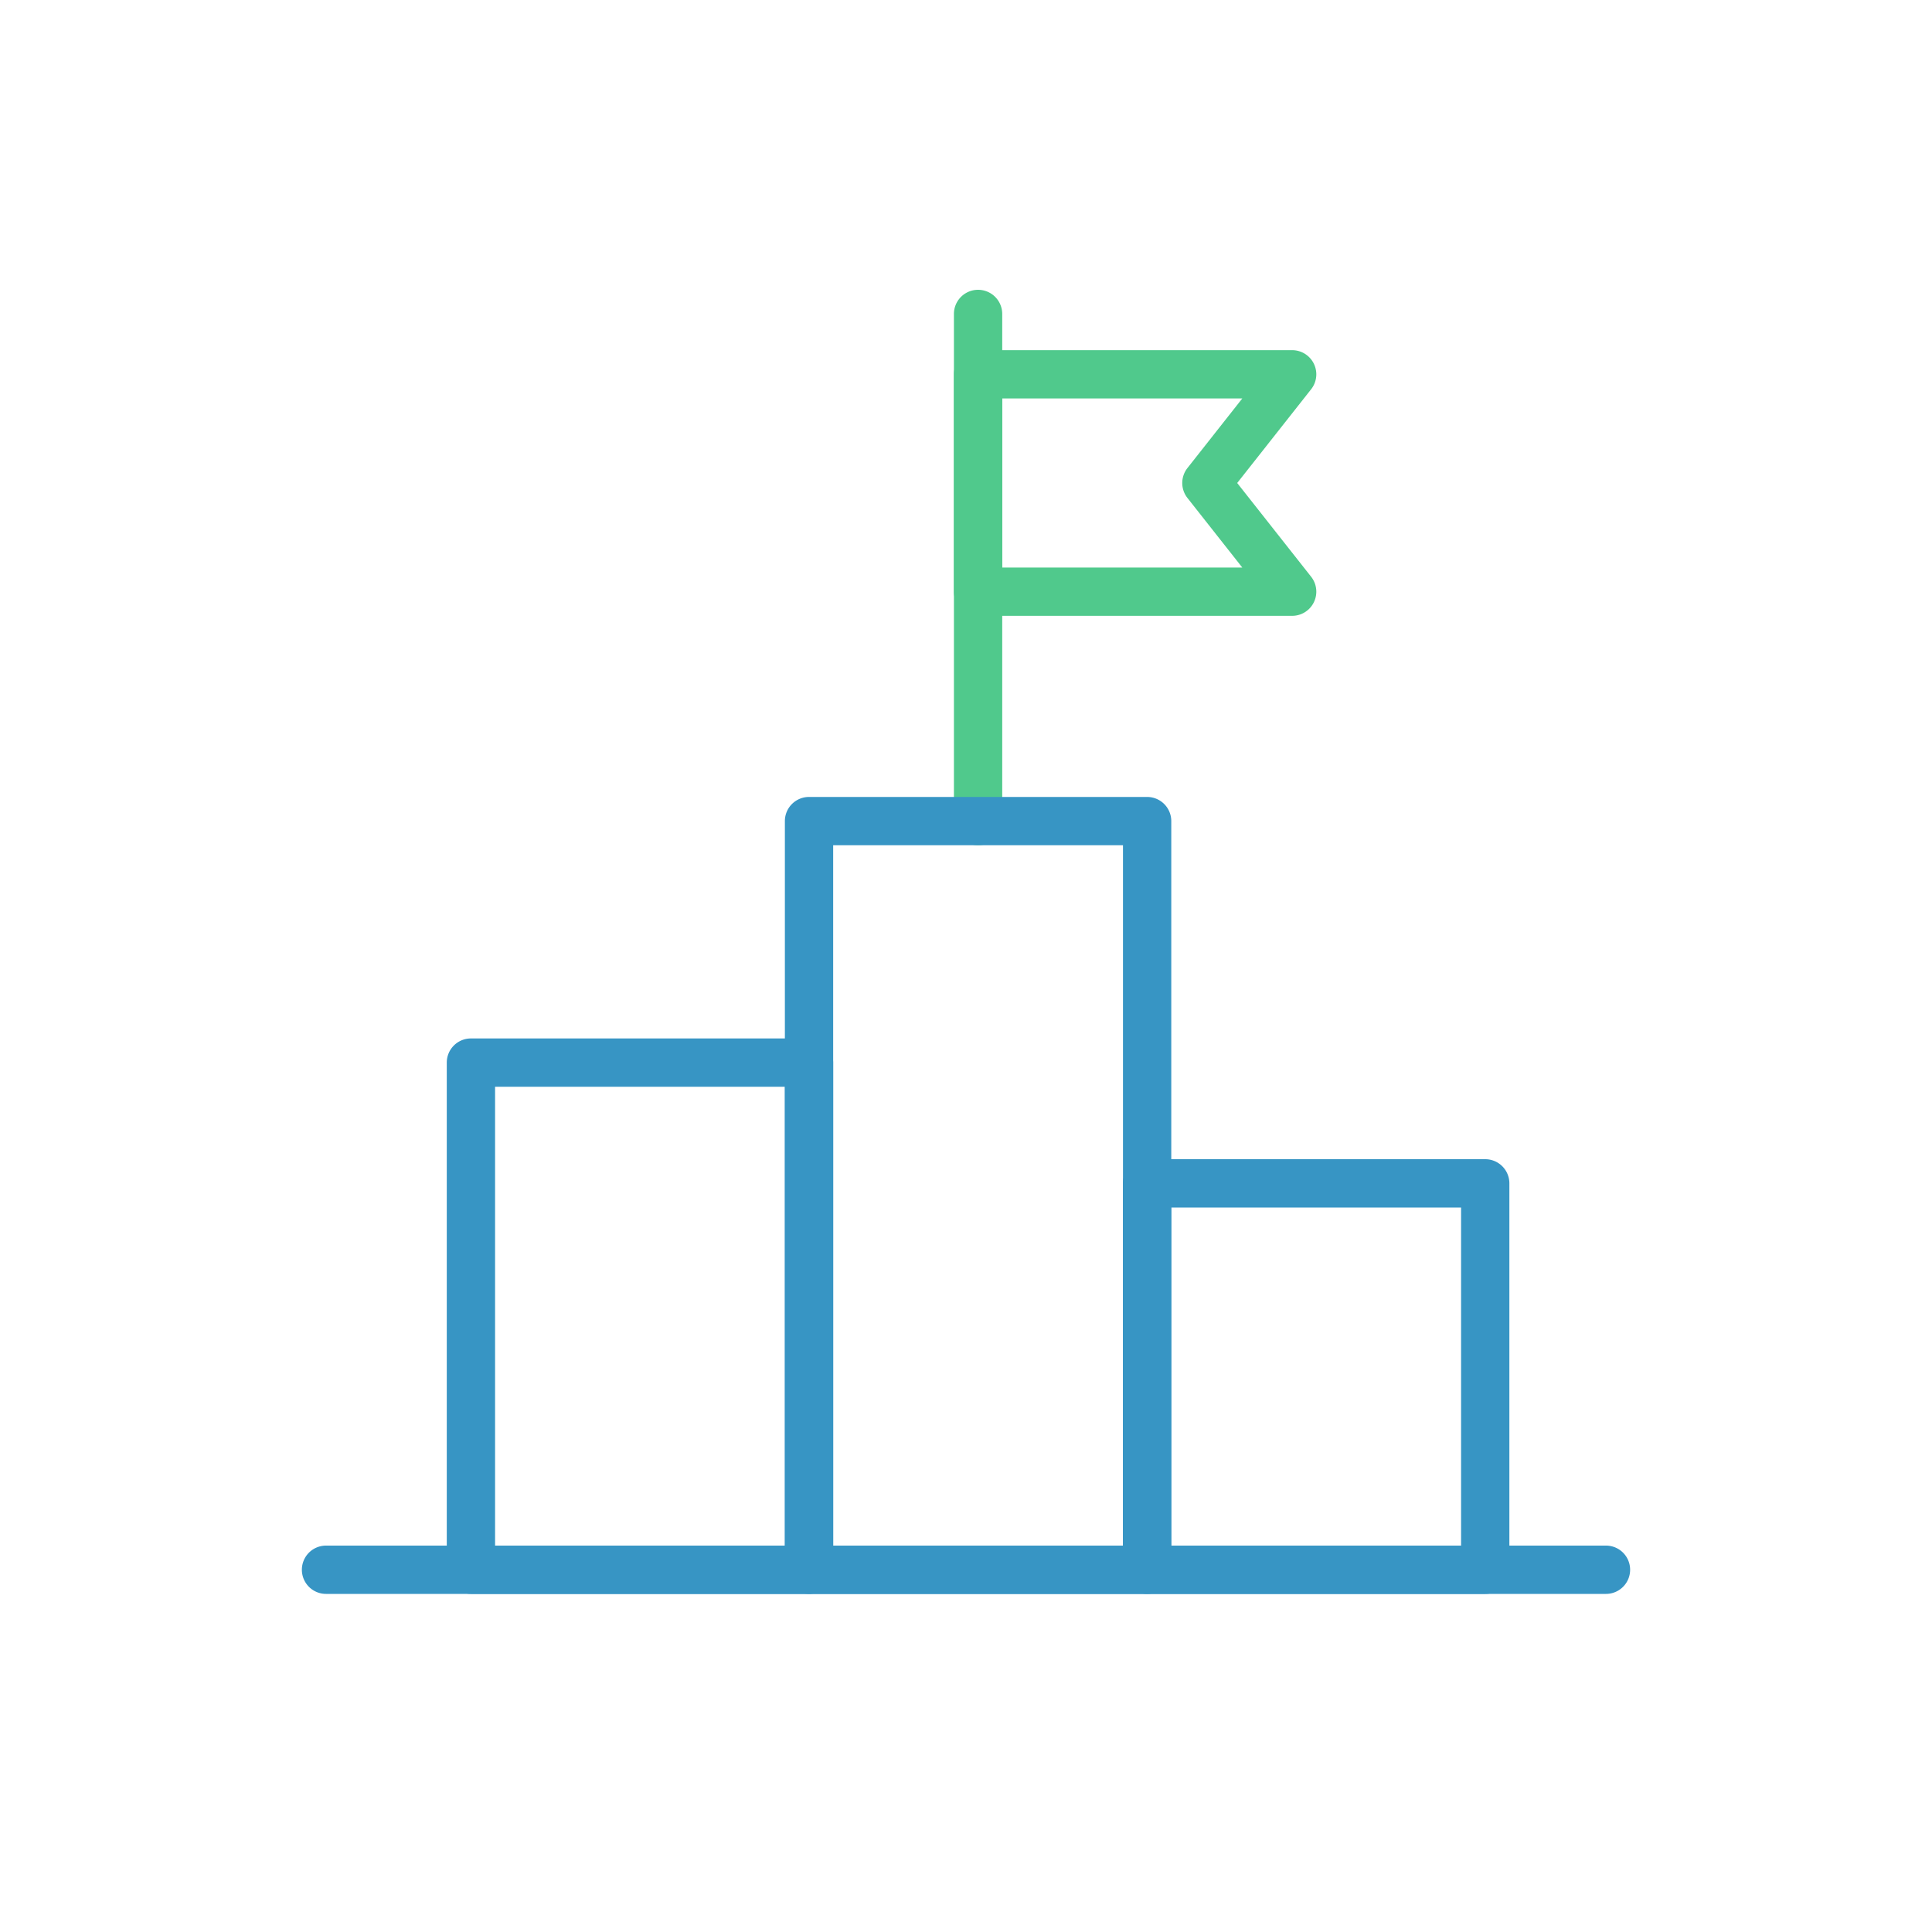 <svg id="圖層_1" data-name="圖層 1" xmlns="http://www.w3.org/2000/svg" viewBox="0 0 80 80"><defs><style>.cls-1{fill:none;}.cls-2{fill:#3795c4;}.cls-3{fill:#50c98c;}</style></defs><rect class="cls-1" width="80" height="80"/><path class="cls-2" d="M33.5,66h-14a1,1,0,0,1-1-1V44a1,1,0,0,1,1-1h14a1,1,0,0,1,1,1V65A1,1,0,0,1,33.5,66Zm-13-2h12V45h-12Z"/><path class="cls-2" d="M61.5,66h-14a1,1,0,0,1-1-1V49a1,1,0,0,1,1-1h14a1,1,0,0,1,1,1V65A1,1,0,0,1,61.5,66Zm-13-2h12V50h-12Z"/><path class="cls-3" d="M53.5,25.5h-13a1,1,0,0,1-1-1v-9a1,1,0,0,1,1-1h13a1,1,0,0,1,.79,1.62L51.23,20l3.06,3.88a1,1,0,0,1-.79,1.62Zm-12-2h9.94l-2.27-2.88a1,1,0,0,1,0-1.24l2.27-2.88H41.5Z"/><path class="cls-3" d="M40.5,35a1,1,0,0,1-1-1V13a1,1,0,0,1,2,0V34A1,1,0,0,1,40.5,35Z"/><path class="cls-2" d="M66.5,66h-53a1,1,0,0,1,0-2h53a1,1,0,0,1,0,2Z"/><path class="cls-2" d="M47.5,66h-14a1,1,0,0,1-1-1V34a1,1,0,0,1,1-1h14a1,1,0,0,1,1,1V65A1,1,0,0,1,47.5,66Zm-13-2h12V35h-12Z"/></svg>